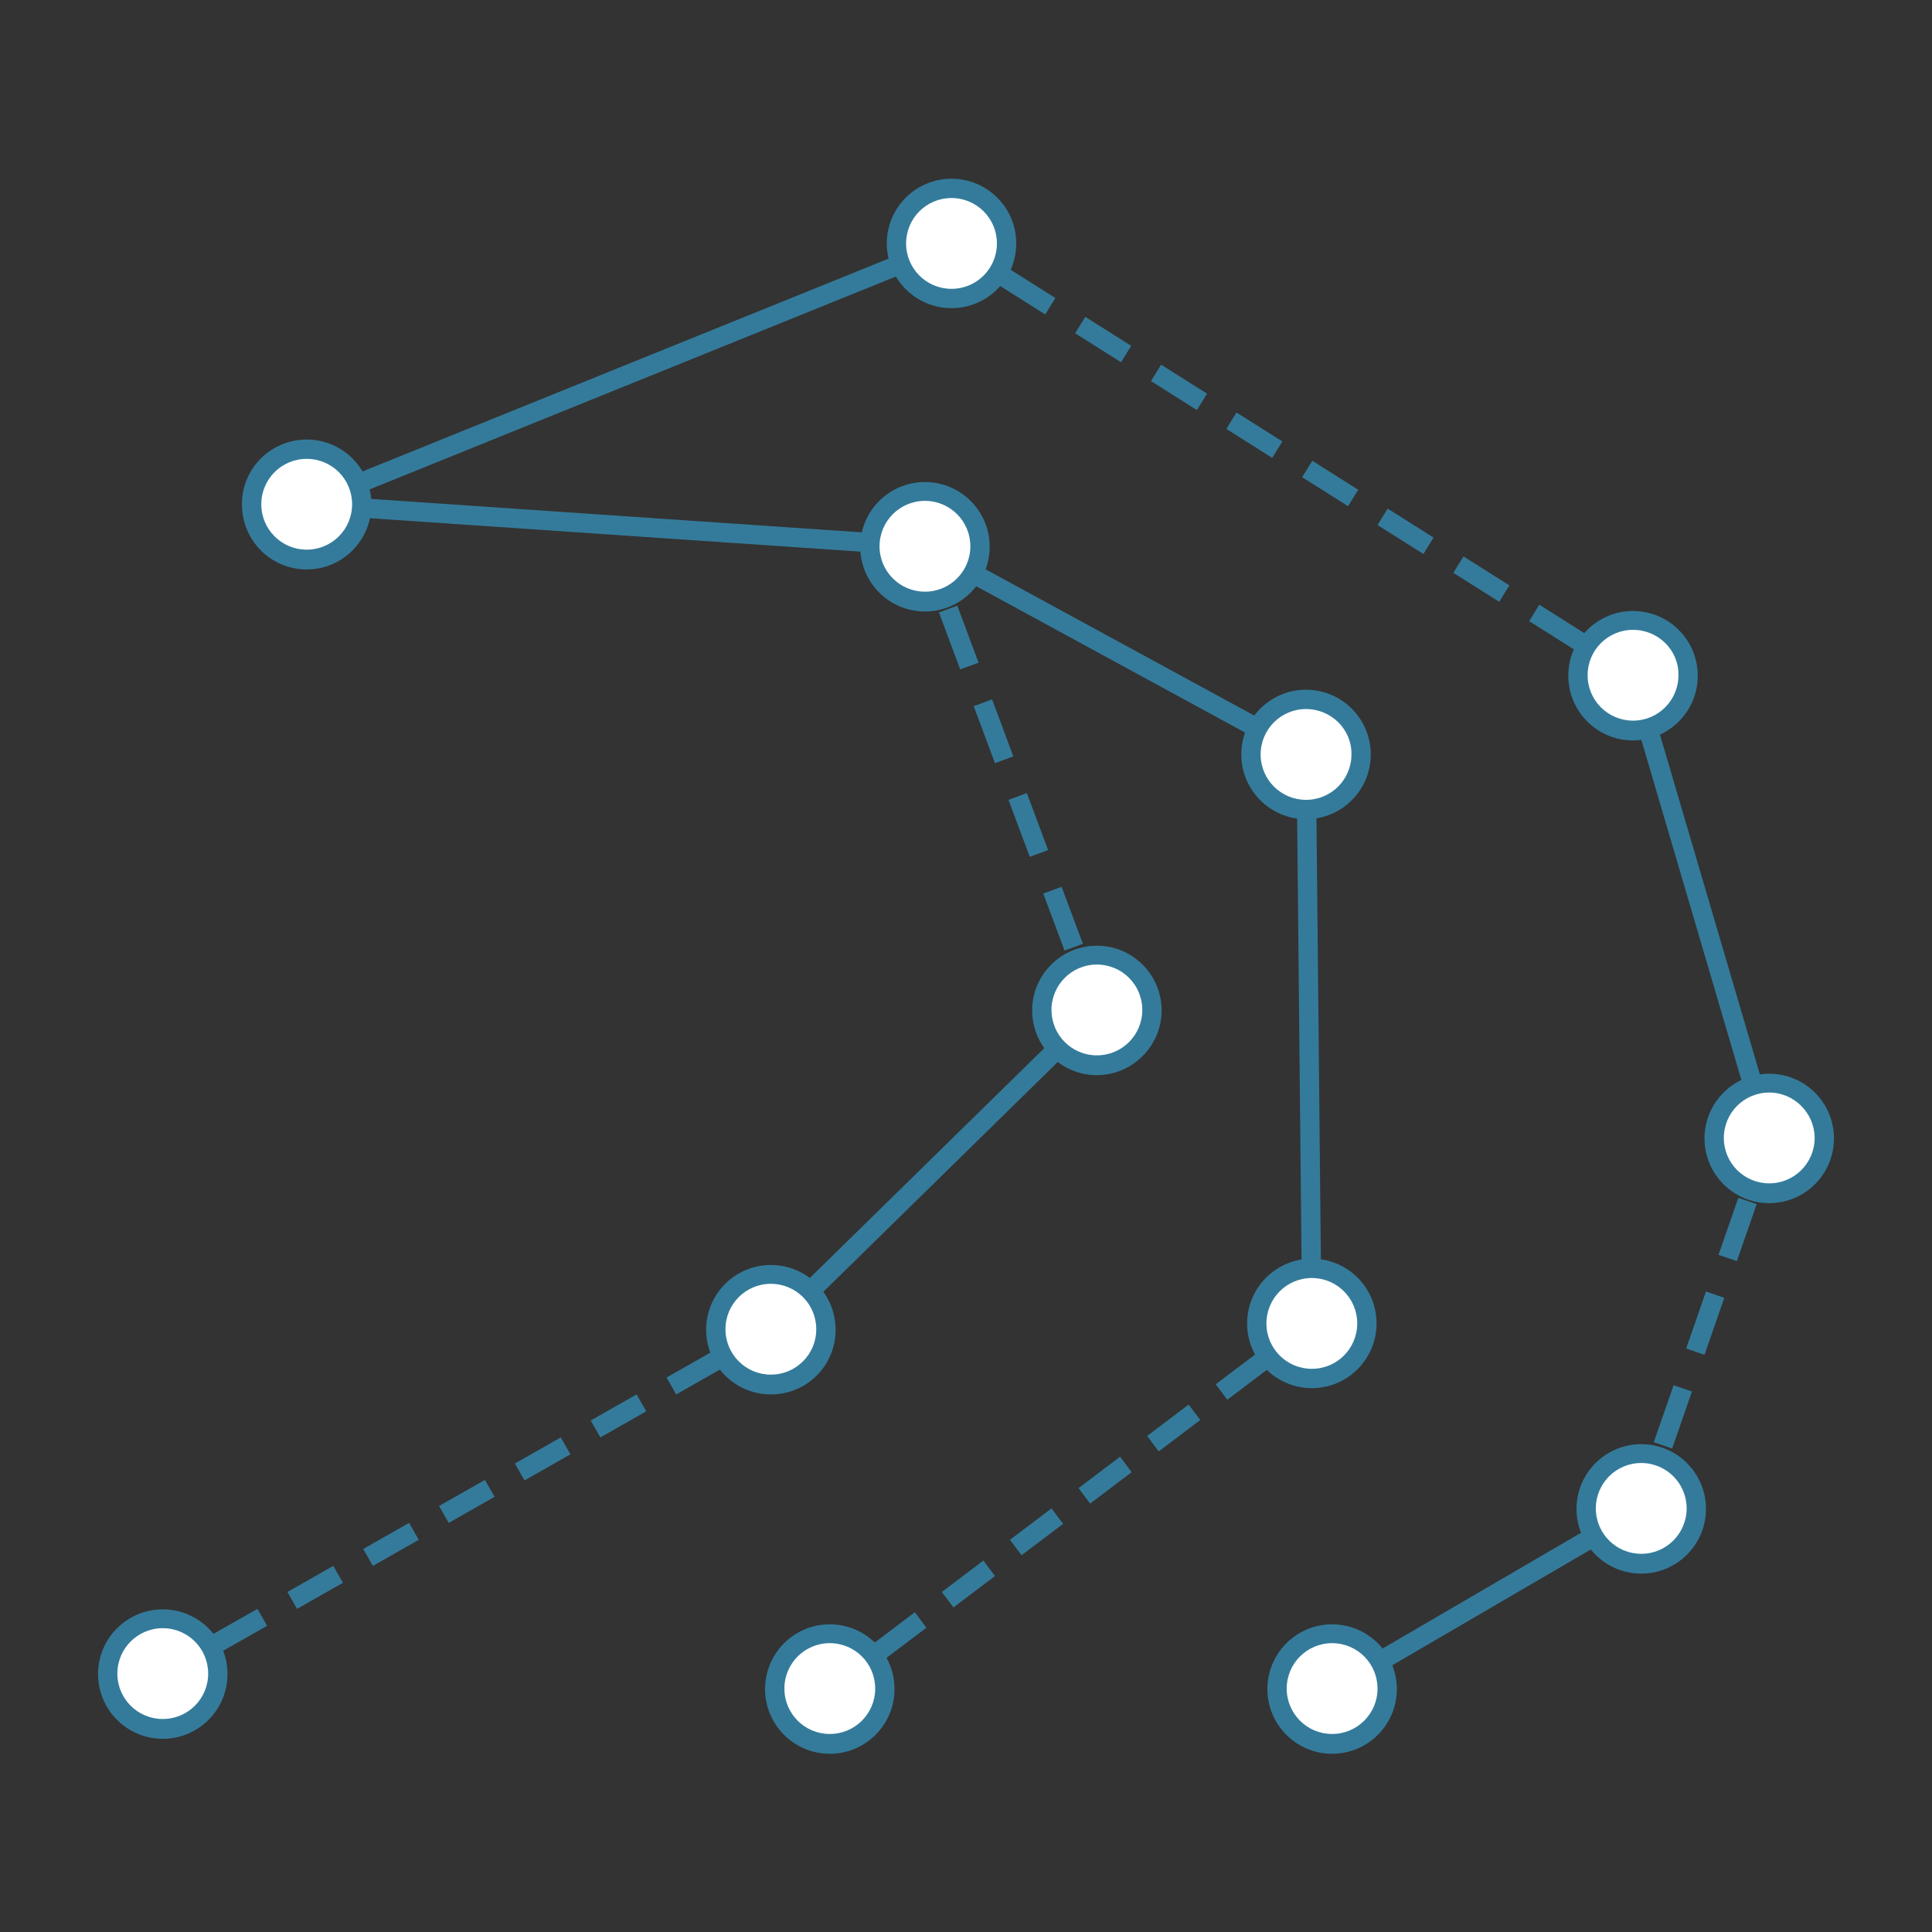 <?xml version="1.0" encoding="UTF-8"?>
<!-- Generator: Adobe Illustrator 24.1.2, SVG Export Plug-In . SVG Version: 6.00 Build 0)  -->
<svg xmlns="http://www.w3.org/2000/svg" xmlns:xlink="http://www.w3.org/1999/xlink" version="1.1" id="Laag_1" x="0px" y="0px" viewBox="0 0 400 400" style="enable-background:new 0 0 400 400;" xml:space="preserve">
<rect x="0" y="0" width="400" height="400" fill="#333333" stroke="none"/>
<style type="text/css">
	.st0{fill:none;}
	.st1{fill:#F7F9FB;}
	.st2{fill:#347B9B;}
	.st3{fill:#FFFFFF;}
</style>
<rect class="st0" width="400" height="400"></rect>
<g>
	<g>
		<g>
			<line class="st1" x1="63.5" y1="104.5" x2="191.5" y2="113.2"></line>
		</g>
		<g>
			
				<rect x="125.5" y="44.7" transform="matrix(6.804807e-02 -0.998 0.998 6.804807e-02 10.232 228.596)" class="st2" width="4" height="128.3"></rect>
		</g>
	</g>
	<g>
		<g>
			<line class="st1" x1="197" y1="50.4" x2="63.5" y2="104.5"></line>
		</g>
		<g>
			
				<rect x="58.2" y="75.4" transform="matrix(0.927 -0.375 0.375 0.927 -19.536 54.54)" class="st2" width="144.1" height="4"></rect>
		</g>
	</g>
	<g>
		<g>
			<g>
				
					<rect x="171.2" y="345.9" transform="matrix(0.797 -0.604 0.604 0.797 -174.798 175.824)" class="st2" width="5.7" height="4"></rect>
			</g>
		</g>
		<g>
			<g>
				<path class="st2" d="M183.2,343.5l-2.4-3.2l8.6-6.5l2.4,3.2L183.2,343.5z M197.4,332.8l-2.4-3.2l8.6-6.5l2.4,3.2L197.4,332.8z       M211.5,322l-2.4-3.2l8.6-6.5l2.4,3.2L211.5,322z M225.7,311.3l-2.4-3.2l8.6-6.5l2.4,3.2L225.7,311.3z M239.9,300.5l-2.4-3.2      l8.6-6.5l2.4,3.2L239.9,300.5z M254.1,289.8l-2.4-3.2l8.6-6.5l2.4,3.2L254.1,289.8z"></path>
			</g>
		</g>
		<g>
			<g>
				
					<rect x="266.5" y="273.7" transform="matrix(0.797 -0.604 0.604 0.797 -111.862 218.694)" class="st2" width="5.7" height="4"></rect>
			</g>
		</g>
	</g>
	<g>
		<g>
			<line class="st1" x1="270.4" y1="156.2" x2="191.5" y2="113.2"></line>
		</g>
		<g>
			
				<rect x="228.9" y="89.7" transform="matrix(0.478 -0.878 0.878 0.478 2.178 273.058)" class="st2" width="4" height="89.9"></rect>
		</g>
	</g>
	<g>
		<g>
			<line class="st1" x1="271.6" y1="274" x2="270.4" y2="156.2"></line>
		</g>
		<g>
			
				<rect x="269" y="156.2" transform="matrix(1 -9.971716e-03 9.971716e-03 1 -2.131 2.713)" class="st2" width="4" height="117.8"></rect>
		</g>
	</g>
	<g>
		<g>
			<line class="st1" x1="275.8" y1="349.6" x2="339.8" y2="312.3"></line>
		</g>
		<g>
			
				<rect x="270.8" y="329" transform="matrix(0.864 -0.504 0.504 0.864 -124.819 200.121)" class="st2" width="74" height="4"></rect>
		</g>
	</g>
	<g>
		<g>
			<g>
				
					<rect x="337.8" y="307.6" transform="matrix(0.327 -0.945 0.945 0.327 -63.296 530.346)" class="st2" width="5.7" height="4"></rect>
			</g>
		</g>
		<g>
			<g>
				<path class="st2" d="M346.2,299.9l-3.8-1.3l4.1-11.8l3.8,1.3L346.2,299.9z M352.9,280.5l-3.8-1.3l4.1-11.8l3.8,1.3L352.9,280.5z       M359.6,261.1l-3.8-1.3l4.1-11.8l3.8,1.3L359.6,261.1z"></path>
			</g>
		</g>
		<g>
			<g>
				<rect x="362.5" y="236.4" transform="matrix(0.327 -0.945 0.945 0.327 20.632 505.699)" class="st2" width="5.7" height="4"></rect>
			</g>
		</g>
	</g>
	<g>
		<g>
			<line class="st1" x1="338.1" y1="139.8" x2="366.3" y2="235.7"></line>
		</g>
		<g>
			
				<rect x="350.2" y="137.8" transform="matrix(0.959 -0.282 0.282 0.959 -38.65 106.949)" class="st2" width="4" height="99.9"></rect>
		</g>
	</g>
	<g>
		<g>
			<g>
				
					<rect x="197.4" y="49.1" transform="matrix(0.535 -0.845 0.845 0.535 48.824 192.584)" class="st2" width="4" height="5.7"></rect>
			</g>
		</g>
		<g>
			<g>
				<path class="st2" d="M326.1,134.6l-9.5-6l2.1-3.4l9.5,6L326.1,134.6z M310.4,124.6l-9.5-6l2.1-3.4l9.5,6L310.4,124.6z       M294.7,114.7l-9.5-6l2.1-3.4l9.5,6L294.7,114.7z M279.1,104.8l-9.5-6l2.1-3.4l9.5,6L279.1,104.8z M263.4,94.8l-9.5-6l2.1-3.4      l9.5,6L263.4,94.8z M247.8,84.9l-9.5-6l2.1-3.4l9.5,6L247.8,84.9z M232.1,75l-9.5-6l2.1-3.4l9.5,6L232.1,75z M216.4,65.1l-9.5-6      l2.1-3.4l9.5,6L216.4,65.1z"></path>
			</g>
		</g>
		<g>
			<g>
				
					<rect x="333.7" y="135.4" transform="matrix(0.535 -0.845 0.845 0.535 39.195 347.846)" class="st2" width="4" height="5.7"></rect>
			</g>
		</g>
	</g>
	<g>
		<g>
			<g>
				
					<rect x="224.1" y="203.6" transform="matrix(0.937 -0.348 0.348 0.937 -57.728 91.633)" class="st2" width="4" height="5.7"></rect>
			</g>
		</g>
		<g>
			<g>
				<path class="st2" d="M220.4,196.8l-4.4-11.8l3.8-1.4l4.4,11.8L220.4,196.8z M213.2,177.4l-4.4-11.8l3.8-1.4l4.4,11.8      L213.2,177.4z M206,158l-4.4-11.8l3.8-1.4l4.4,11.8L206,158z M198.8,138.6l-4.4-11.8l3.8-1.4l4.4,11.8L198.8,138.6z"></path>
			</g>
		</g>
		<g>
			<g>
				
					<rect x="190.5" y="113" transform="matrix(0.937 -0.348 0.348 0.937 -28.297 74.248)" class="st2" width="4" height="5.7"></rect>
			</g>
		</g>
	</g>
	<g>
		<g>
			<line class="st1" x1="159.6" y1="275.3" x2="227.1" y2="209.1"></line>
		</g>
		<g>
			
				<rect x="146.1" y="240.2" transform="matrix(0.714 -0.7 0.7 0.714 -114.275 204.665)" class="st2" width="94.5" height="4"></rect>
		</g>
	</g>
	<g>
		<g>
			<g>
				
					<rect x="33.3" y="343.1" transform="matrix(0.87 -0.492 0.492 0.87 -165.245 62.554)" class="st2" width="5.7" height="4"></rect>
			</g>
		</g>
		<g>
			<g>
				<path class="st2" d="M45.8,342l-2-3.5l9.5-5.4l2,3.5L45.8,342z M61.5,333.1l-2-3.5l9.5-5.4l2,3.5L61.5,333.1z M77.2,324.2      l-2-3.5l9.5-5.4l2,3.5L77.2,324.2z M92.9,315.3l-2-3.5l9.5-5.4l2,3.5L92.9,315.3z M108.6,306.5l-2-3.5l9.5-5.4l2,3.5      L108.6,306.5z M124.3,297.6l-2-3.5l9.5-5.4l2,3.5L124.3,297.6z M140,288.7l-2-3.5l9.5-5.4l2,3.5L140,288.7z"></path>
			</g>
		</g>
		<g>
			<g>
				
					<rect x="154.3" y="274.7" transform="matrix(0.87 -0.492 0.492 0.87 -115.87 113.247)" class="st2" width="5.7" height="4"></rect>
			</g>
		</g>
	</g>
	<g>
		<g>
			<circle class="st3" cx="275.8" cy="349.6" r="11.4"></circle>
		</g>
		<g>
			<path class="st2" d="M275.8,363.1c-7.4,0-13.4-6-13.4-13.4s6-13.4,13.4-13.4s13.4,6,13.4,13.4S283.2,363.1,275.8,363.1z      M275.8,340.2c-5.2,0-9.4,4.2-9.4,9.4s4.2,9.4,9.4,9.4c5.2,0,9.4-4.2,9.4-9.4S281,340.2,275.8,340.2z"></path>
		</g>
	</g>
	<g>
		<g>
			<circle class="st3" cx="171.8" cy="349.6" r="11.4"></circle>
		</g>
		<g>
			<path class="st2" d="M171.8,363.1c-7.4,0-13.4-6-13.4-13.4s6-13.4,13.4-13.4c7.4,0,13.4,6,13.4,13.4S179.2,363.1,171.8,363.1z      M171.8,340.2c-5.2,0-9.4,4.2-9.4,9.4s4.2,9.4,9.4,9.4c5.2,0,9.4-4.2,9.4-9.4S177,340.2,171.8,340.2z"></path>
		</g>
	</g>
	<g>
		<g>
			<circle class="st3" cx="339.8" cy="312.3" r="11.4"></circle>
		</g>
		<g>
			<path class="st2" d="M339.8,325.8c-7.4,0-13.4-6-13.4-13.4s6-13.4,13.4-13.4c7.4,0,13.4,6,13.4,13.4S347.2,325.8,339.8,325.8z      M339.8,302.9c-5.2,0-9.4,4.2-9.4,9.4c0,5.2,4.2,9.4,9.4,9.4c5.2,0,9.4-4.2,9.4-9.4C349.2,307.1,345,302.9,339.8,302.9z"></path>
		</g>
	</g>
	<g>
		<g>
			<circle class="st3" cx="197" cy="50.4" r="11.4"></circle>
		</g>
		<g>
			<path class="st2" d="M197,63.8c-7.4,0-13.4-6-13.4-13.4s6-13.4,13.4-13.4c7.4,0,13.4,6,13.4,13.4S204.4,63.8,197,63.8z M197,41     c-5.2,0-9.4,4.2-9.4,9.4s4.2,9.4,9.4,9.4s9.4-4.2,9.4-9.4S202.2,41,197,41z"></path>
		</g>
	</g>
	<g>
		<g>
			<circle class="st3" cx="191.5" cy="113.2" r="11.4"></circle>
		</g>
		<g>
			<path class="st2" d="M191.5,126.6c-7.4,0-13.4-6-13.4-13.4c0-7.4,6-13.4,13.4-13.4s13.4,6,13.4,13.4     C204.9,120.6,198.9,126.6,191.5,126.6z M191.5,103.7c-5.2,0-9.4,4.2-9.4,9.4s4.2,9.4,9.4,9.4s9.4-4.2,9.4-9.4     S196.7,103.7,191.5,103.7z"></path>
		</g>
	</g>
	<g>
		<g>
			<circle class="st3" cx="63.5" cy="104.5" r="11.4"></circle>
		</g>
		<g>
			<path class="st2" d="M63.5,117.9c-7.4,0-13.4-6-13.4-13.4C50,97,56.1,91,63.5,91s13.4,6,13.4,13.4     C76.9,111.9,70.9,117.9,63.5,117.9z M63.5,95c-5.2,0-9.4,4.2-9.4,9.4s4.2,9.4,9.4,9.4s9.4-4.2,9.4-9.4S68.7,95,63.5,95z"></path>
		</g>
	</g>
	<g>
		<g>
			<circle class="st3" cx="227.1" cy="209.1" r="11.4"></circle>
		</g>
		<g>
			<path class="st2" d="M227.1,222.6c-7.4,0-13.4-6-13.4-13.4c0-7.4,6-13.4,13.4-13.4c7.4,0,13.4,6,13.4,13.4     C240.5,216.5,234.5,222.6,227.1,222.6z M227.1,199.7c-5.2,0-9.4,4.2-9.4,9.4c0,5.2,4.2,9.4,9.4,9.4c5.2,0,9.4-4.2,9.4-9.4     C236.5,203.9,232.3,199.7,227.1,199.7z"></path>
		</g>
	</g>
	<g>
		<g>
			<circle class="st3" cx="159.6" cy="275.3" r="11.4"></circle>
		</g>
		<g>
			<path class="st2" d="M159.6,288.7c-7.4,0-13.4-6-13.4-13.4s6-13.4,13.4-13.4c7.4,0,13.4,6,13.4,13.4S167.1,288.7,159.6,288.7z      M159.6,265.8c-5.2,0-9.4,4.2-9.4,9.4s4.2,9.4,9.4,9.4s9.4-4.2,9.4-9.4S164.8,265.8,159.6,265.8z"></path>
		</g>
	</g>
	<g>
		<g>
			<circle class="st3" cx="271.6" cy="274" r="11.4"></circle>
		</g>
		<g>
			<path class="st2" d="M271.6,287.4c-7.4,0-13.4-6-13.4-13.4s6-13.4,13.4-13.4c7.4,0,13.4,6,13.4,13.4S279,287.4,271.6,287.4z      M271.6,264.6c-5.2,0-9.4,4.2-9.4,9.4c0,5.2,4.2,9.4,9.4,9.4c5.2,0,9.4-4.2,9.4-9.4C281,268.8,276.8,264.6,271.6,264.6z"></path>
		</g>
	</g>
	<g>
		<g>
			<circle class="st3" cx="270.4" cy="156.2" r="11.4"></circle>
		</g>
		<g>
			<path class="st2" d="M270.4,169.6c-7.4,0-13.4-6-13.4-13.4s6-13.4,13.4-13.4c7.4,0,13.4,6,13.4,13.4S277.8,169.6,270.4,169.6z      M270.4,146.8c-5.2,0-9.4,4.2-9.4,9.4c0,5.2,4.2,9.4,9.4,9.4c5.2,0,9.4-4.2,9.4-9.4C279.9,151,275.6,146.8,270.4,146.8z"></path>
		</g>
	</g>
	<g>
		<g>
			<circle class="st3" cx="33.7" cy="346.5" r="11.4"></circle>
		</g>
		<g>
			<path class="st2" d="M33.7,360c-7.4,0-13.4-6-13.4-13.4s6-13.4,13.4-13.4s13.4,6,13.4,13.4S41.1,360,33.7,360z M33.7,337.1     c-5.2,0-9.4,4.2-9.4,9.4s4.2,9.4,9.4,9.4s9.4-4.2,9.4-9.4S38.9,337.1,33.7,337.1z"></path>
		</g>
	</g>
	<g>
		<g>
			<circle class="st3" cx="338.1" cy="139.8" r="11.4"></circle>
		</g>
		<g>
			<path class="st2" d="M338.1,153.3c-7.4,0-13.4-6-13.4-13.4s6-13.4,13.4-13.4s13.4,6,13.4,13.4S345.5,153.3,338.1,153.3z      M338.1,130.4c-5.2,0-9.4,4.2-9.4,9.4c0,5.2,4.2,9.4,9.4,9.4s9.4-4.2,9.4-9.4C347.6,134.6,343.3,130.4,338.1,130.4z"></path>
		</g>
	</g>
	<g>
		<g>
			<circle class="st3" cx="366.3" cy="235.7" r="11.4"></circle>
		</g>
		<g>
			<path class="st2" d="M366.3,249.1c-7.4,0-13.4-6-13.4-13.4c0-7.4,6-13.4,13.4-13.4c7.4,0,13.4,6,13.4,13.4     C379.7,243.1,373.7,249.1,366.3,249.1z M366.3,226.2c-5.2,0-9.4,4.2-9.4,9.4c0,5.2,4.2,9.4,9.4,9.4c5.2,0,9.4-4.2,9.4-9.4     C375.7,230.5,371.5,226.2,366.3,226.2z"></path>
		</g>
	</g>
</g>
</svg>
